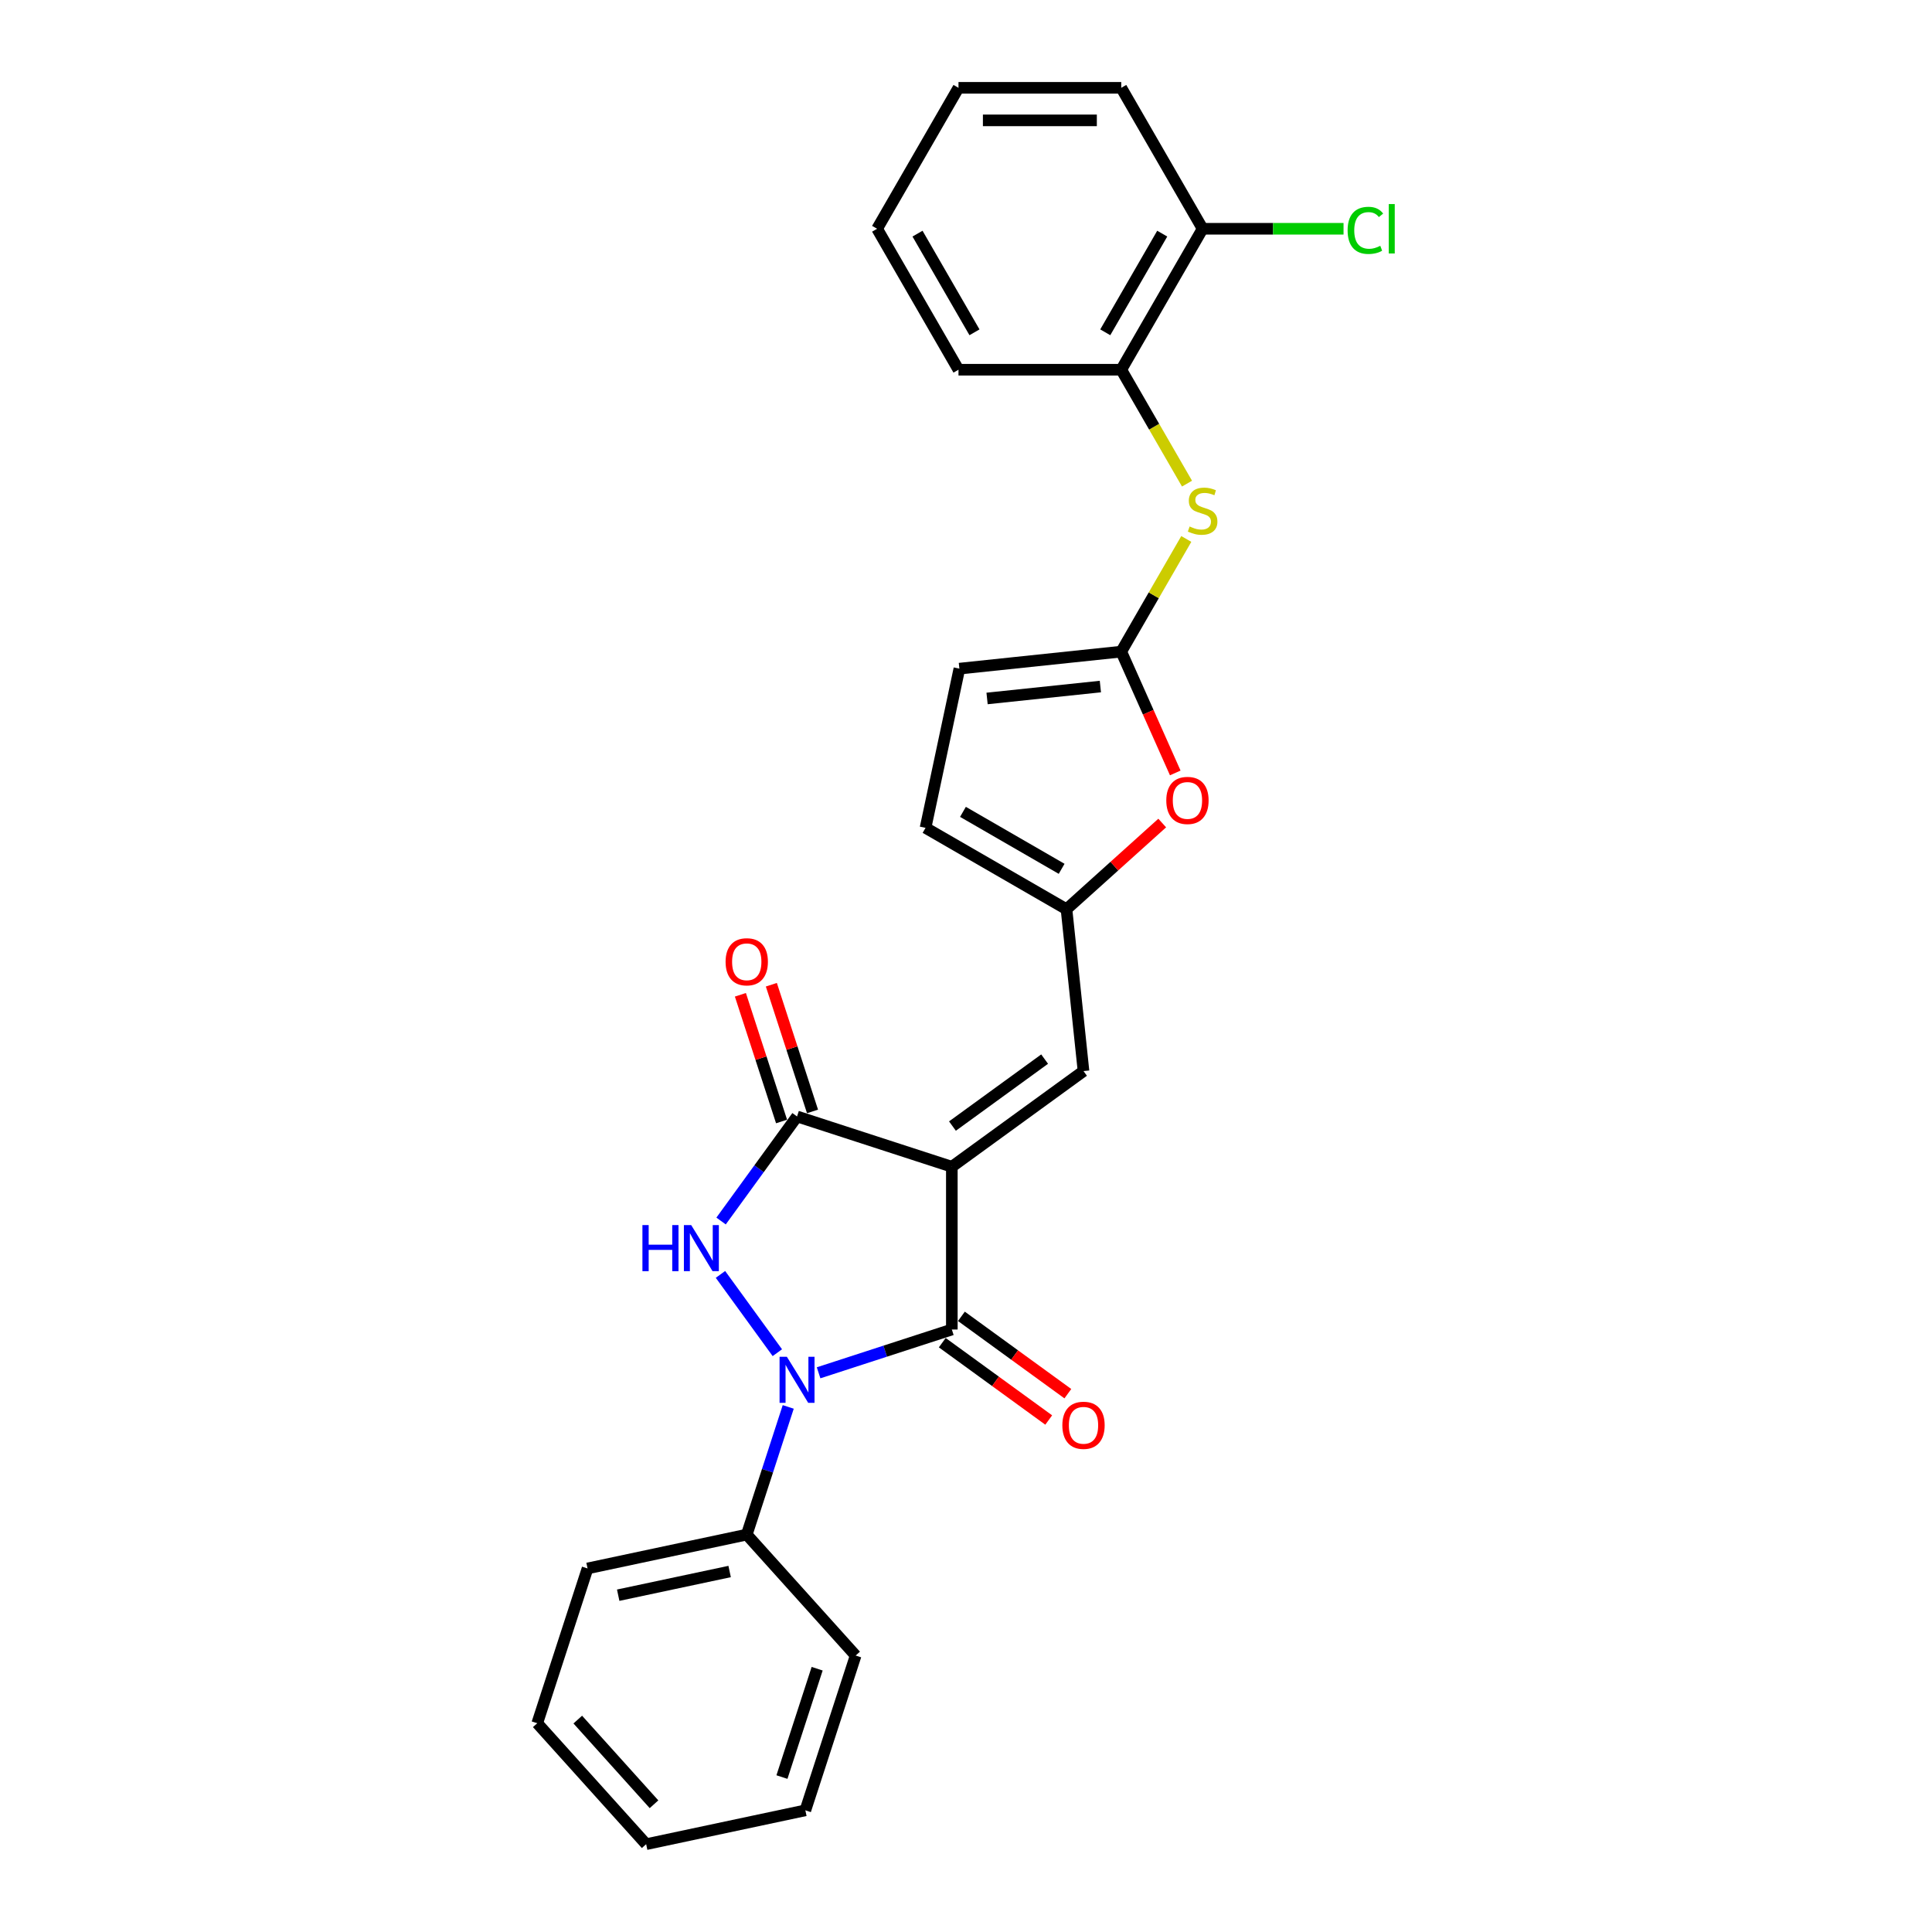 <?xml version='1.0' encoding='iso-8859-1'?>
<svg version='1.1' baseProfile='full'
              xmlns='http://www.w3.org/2000/svg'
                      xmlns:rdkit='http://www.rdkit.org/xml'
                      xmlns:xlink='http://www.w3.org/1999/xlink'
                  xml:space='preserve'
width='1000px' height='1000px' viewBox='0 0 1000 1000'>
<!-- END OF HEADER -->
<rect style='opacity:1.0;fill:#FFFFFF;stroke:none' width='1000' height='1000' x='0' y='0'> </rect>
<path class='bond-1' d='M 492.668,603.91 L 492.668,688.153' style='fill:none;fill-rule:evenodd;stroke:#000000;stroke-width:6px;stroke-linecap:butt;stroke-linejoin:miter;stroke-opacity:1' />
<path class='bond-3' d='M 492.668,603.91 L 412.548,577.877' style='fill:none;fill-rule:evenodd;stroke:#000000;stroke-width:6px;stroke-linecap:butt;stroke-linejoin:miter;stroke-opacity:1' />
<path class='bond-5' d='M 492.668,603.91 L 560.823,554.393' style='fill:none;fill-rule:evenodd;stroke:#000000;stroke-width:6px;stroke-linecap:butt;stroke-linejoin:miter;stroke-opacity:1' />
<path class='bond-5' d='M 492.988,582.851 L 540.696,548.189' style='fill:none;fill-rule:evenodd;stroke:#000000;stroke-width:6px;stroke-linecap:butt;stroke-linejoin:miter;stroke-opacity:1' />
<path class='bond-0' d='M 423.702,710.561 L 458.185,699.357' style='fill:none;fill-rule:evenodd;stroke:#0000FF;stroke-width:6px;stroke-linecap:butt;stroke-linejoin:miter;stroke-opacity:1' />
<path class='bond-0' d='M 458.185,699.357 L 492.668,688.153' style='fill:none;fill-rule:evenodd;stroke:#000000;stroke-width:6px;stroke-linecap:butt;stroke-linejoin:miter;stroke-opacity:1' />
<path class='bond-12' d='M 407.988,728.22 L 397.252,761.263' style='fill:none;fill-rule:evenodd;stroke:#0000FF;stroke-width:6px;stroke-linecap:butt;stroke-linejoin:miter;stroke-opacity:1' />
<path class='bond-12' d='M 397.252,761.263 L 386.516,794.305' style='fill:none;fill-rule:evenodd;stroke:#000000;stroke-width:6px;stroke-linecap:butt;stroke-linejoin:miter;stroke-opacity:1' />
<path class='bond-26' d='M 402.351,700.15 L 372.913,659.632' style='fill:none;fill-rule:evenodd;stroke:#0000FF;stroke-width:6px;stroke-linecap:butt;stroke-linejoin:miter;stroke-opacity:1' />
<path class='bond-13' d='M 487.717,694.968 L 515.265,714.983' style='fill:none;fill-rule:evenodd;stroke:#000000;stroke-width:6px;stroke-linecap:butt;stroke-linejoin:miter;stroke-opacity:1' />
<path class='bond-13' d='M 515.265,714.983 L 542.813,734.998' style='fill:none;fill-rule:evenodd;stroke:#FF0000;stroke-width:6px;stroke-linecap:butt;stroke-linejoin:miter;stroke-opacity:1' />
<path class='bond-13' d='M 497.62,681.337 L 525.168,701.352' style='fill:none;fill-rule:evenodd;stroke:#000000;stroke-width:6px;stroke-linecap:butt;stroke-linejoin:miter;stroke-opacity:1' />
<path class='bond-13' d='M 525.168,701.352 L 552.717,721.367' style='fill:none;fill-rule:evenodd;stroke:#FF0000;stroke-width:6px;stroke-linecap:butt;stroke-linejoin:miter;stroke-opacity:1' />
<path class='bond-2' d='M 373.228,631.996 L 392.888,604.937' style='fill:none;fill-rule:evenodd;stroke:#0000FF;stroke-width:6px;stroke-linecap:butt;stroke-linejoin:miter;stroke-opacity:1' />
<path class='bond-2' d='M 392.888,604.937 L 412.548,577.877' style='fill:none;fill-rule:evenodd;stroke:#000000;stroke-width:6px;stroke-linecap:butt;stroke-linejoin:miter;stroke-opacity:1' />
<path class='bond-14' d='M 420.56,575.274 L 409.906,542.484' style='fill:none;fill-rule:evenodd;stroke:#000000;stroke-width:6px;stroke-linecap:butt;stroke-linejoin:miter;stroke-opacity:1' />
<path class='bond-14' d='M 409.906,542.484 L 399.252,509.694' style='fill:none;fill-rule:evenodd;stroke:#FF0000;stroke-width:6px;stroke-linecap:butt;stroke-linejoin:miter;stroke-opacity:1' />
<path class='bond-14' d='M 404.536,580.48 L 393.882,547.691' style='fill:none;fill-rule:evenodd;stroke:#000000;stroke-width:6px;stroke-linecap:butt;stroke-linejoin:miter;stroke-opacity:1' />
<path class='bond-14' d='M 393.882,547.691 L 383.228,514.901' style='fill:none;fill-rule:evenodd;stroke:#FF0000;stroke-width:6px;stroke-linecap:butt;stroke-linejoin:miter;stroke-opacity:1' />
<path class='bond-4' d='M 580.357,337.281 L 594.335,368.677' style='fill:none;fill-rule:evenodd;stroke:#000000;stroke-width:6px;stroke-linecap:butt;stroke-linejoin:miter;stroke-opacity:1' />
<path class='bond-4' d='M 594.335,368.677 L 608.313,400.072' style='fill:none;fill-rule:evenodd;stroke:#FF0000;stroke-width:6px;stroke-linecap:butt;stroke-linejoin:miter;stroke-opacity:1' />
<path class='bond-8' d='M 580.357,337.281 L 597.191,308.124' style='fill:none;fill-rule:evenodd;stroke:#000000;stroke-width:6px;stroke-linecap:butt;stroke-linejoin:miter;stroke-opacity:1' />
<path class='bond-8' d='M 597.191,308.124 L 614.025,278.966' style='fill:none;fill-rule:evenodd;stroke:#CCCC00;stroke-width:6px;stroke-linecap:butt;stroke-linejoin:miter;stroke-opacity:1' />
<path class='bond-27' d='M 580.357,337.281 L 496.575,346.087' style='fill:none;fill-rule:evenodd;stroke:#000000;stroke-width:6px;stroke-linecap:butt;stroke-linejoin:miter;stroke-opacity:1' />
<path class='bond-27' d='M 569.551,355.359 L 510.904,361.523' style='fill:none;fill-rule:evenodd;stroke:#000000;stroke-width:6px;stroke-linecap:butt;stroke-linejoin:miter;stroke-opacity:1' />
<path class='bond-6' d='M 560.823,554.393 L 552.017,470.611' style='fill:none;fill-rule:evenodd;stroke:#000000;stroke-width:6px;stroke-linecap:butt;stroke-linejoin:miter;stroke-opacity:1' />
<path class='bond-7' d='M 552.017,470.611 L 576.79,448.305' style='fill:none;fill-rule:evenodd;stroke:#000000;stroke-width:6px;stroke-linecap:butt;stroke-linejoin:miter;stroke-opacity:1' />
<path class='bond-7' d='M 576.79,448.305 L 601.564,425.999' style='fill:none;fill-rule:evenodd;stroke:#FF0000;stroke-width:6px;stroke-linecap:butt;stroke-linejoin:miter;stroke-opacity:1' />
<path class='bond-10' d='M 552.017,470.611 L 479.06,428.49' style='fill:none;fill-rule:evenodd;stroke:#000000;stroke-width:6px;stroke-linecap:butt;stroke-linejoin:miter;stroke-opacity:1' />
<path class='bond-10' d='M 549.498,449.702 L 498.428,420.216' style='fill:none;fill-rule:evenodd;stroke:#000000;stroke-width:6px;stroke-linecap:butt;stroke-linejoin:miter;stroke-opacity:1' />
<path class='bond-11' d='M 614.395,250.324 L 597.376,220.846' style='fill:none;fill-rule:evenodd;stroke:#CCCC00;stroke-width:6px;stroke-linecap:butt;stroke-linejoin:miter;stroke-opacity:1' />
<path class='bond-11' d='M 597.376,220.846 L 580.357,191.368' style='fill:none;fill-rule:evenodd;stroke:#000000;stroke-width:6px;stroke-linecap:butt;stroke-linejoin:miter;stroke-opacity:1' />
<path class='bond-9' d='M 496.575,346.087 L 479.06,428.49' style='fill:none;fill-rule:evenodd;stroke:#000000;stroke-width:6px;stroke-linecap:butt;stroke-linejoin:miter;stroke-opacity:1' />
<path class='bond-15' d='M 580.357,191.368 L 622.478,118.411' style='fill:none;fill-rule:evenodd;stroke:#000000;stroke-width:6px;stroke-linecap:butt;stroke-linejoin:miter;stroke-opacity:1' />
<path class='bond-15' d='M 572.084,172 L 601.569,120.93' style='fill:none;fill-rule:evenodd;stroke:#000000;stroke-width:6px;stroke-linecap:butt;stroke-linejoin:miter;stroke-opacity:1' />
<path class='bond-17' d='M 580.357,191.368 L 496.114,191.368' style='fill:none;fill-rule:evenodd;stroke:#000000;stroke-width:6px;stroke-linecap:butt;stroke-linejoin:miter;stroke-opacity:1' />
<path class='bond-18' d='M 386.516,794.305 L 304.114,811.821' style='fill:none;fill-rule:evenodd;stroke:#000000;stroke-width:6px;stroke-linecap:butt;stroke-linejoin:miter;stroke-opacity:1' />
<path class='bond-18' d='M 377.658,813.413 L 319.977,825.674' style='fill:none;fill-rule:evenodd;stroke:#000000;stroke-width:6px;stroke-linecap:butt;stroke-linejoin:miter;stroke-opacity:1' />
<path class='bond-19' d='M 386.516,794.305 L 442.885,856.91' style='fill:none;fill-rule:evenodd;stroke:#000000;stroke-width:6px;stroke-linecap:butt;stroke-linejoin:miter;stroke-opacity:1' />
<path class='bond-16' d='M 622.478,118.411 L 658.947,118.411' style='fill:none;fill-rule:evenodd;stroke:#000000;stroke-width:6px;stroke-linecap:butt;stroke-linejoin:miter;stroke-opacity:1' />
<path class='bond-16' d='M 658.947,118.411 L 695.416,118.411' style='fill:none;fill-rule:evenodd;stroke:#00CC00;stroke-width:6px;stroke-linecap:butt;stroke-linejoin:miter;stroke-opacity:1' />
<path class='bond-20' d='M 622.478,118.411 L 580.357,45.455' style='fill:none;fill-rule:evenodd;stroke:#000000;stroke-width:6px;stroke-linecap:butt;stroke-linejoin:miter;stroke-opacity:1' />
<path class='bond-21' d='M 496.114,191.368 L 453.992,118.411' style='fill:none;fill-rule:evenodd;stroke:#000000;stroke-width:6px;stroke-linecap:butt;stroke-linejoin:miter;stroke-opacity:1' />
<path class='bond-21' d='M 504.387,172 L 474.902,120.93' style='fill:none;fill-rule:evenodd;stroke:#000000;stroke-width:6px;stroke-linecap:butt;stroke-linejoin:miter;stroke-opacity:1' />
<path class='bond-22' d='M 304.114,811.821 L 278.081,891.941' style='fill:none;fill-rule:evenodd;stroke:#000000;stroke-width:6px;stroke-linecap:butt;stroke-linejoin:miter;stroke-opacity:1' />
<path class='bond-23' d='M 442.885,856.91 L 416.853,937.03' style='fill:none;fill-rule:evenodd;stroke:#000000;stroke-width:6px;stroke-linecap:butt;stroke-linejoin:miter;stroke-opacity:1' />
<path class='bond-23' d='M 422.957,863.722 L 404.734,919.806' style='fill:none;fill-rule:evenodd;stroke:#000000;stroke-width:6px;stroke-linecap:butt;stroke-linejoin:miter;stroke-opacity:1' />
<path class='bond-29' d='M 580.357,45.455 L 496.114,45.455' style='fill:none;fill-rule:evenodd;stroke:#000000;stroke-width:6px;stroke-linecap:butt;stroke-linejoin:miter;stroke-opacity:1' />
<path class='bond-29' d='M 567.72,62.303 L 508.75,62.303' style='fill:none;fill-rule:evenodd;stroke:#000000;stroke-width:6px;stroke-linecap:butt;stroke-linejoin:miter;stroke-opacity:1' />
<path class='bond-24' d='M 453.992,118.411 L 496.114,45.455' style='fill:none;fill-rule:evenodd;stroke:#000000;stroke-width:6px;stroke-linecap:butt;stroke-linejoin:miter;stroke-opacity:1' />
<path class='bond-28' d='M 278.081,891.941 L 334.451,954.545' style='fill:none;fill-rule:evenodd;stroke:#000000;stroke-width:6px;stroke-linecap:butt;stroke-linejoin:miter;stroke-opacity:1' />
<path class='bond-28' d='M 299.057,890.057 L 338.516,933.881' style='fill:none;fill-rule:evenodd;stroke:#000000;stroke-width:6px;stroke-linecap:butt;stroke-linejoin:miter;stroke-opacity:1' />
<path class='bond-25' d='M 416.853,937.03 L 334.451,954.545' style='fill:none;fill-rule:evenodd;stroke:#000000;stroke-width:6px;stroke-linecap:butt;stroke-linejoin:miter;stroke-opacity:1' />
<path  class='atom-1' d='M 407.275 702.257
L 415.093 714.893
Q 415.868 716.14, 417.114 718.398
Q 418.361 720.655, 418.429 720.79
L 418.429 702.257
L 421.596 702.257
L 421.596 726.114
L 418.327 726.114
L 409.937 712.298
Q 408.96 710.681, 407.915 708.828
Q 406.904 706.974, 406.601 706.401
L 406.601 726.114
L 403.501 726.114
L 403.501 702.257
L 407.275 702.257
' fill='#0000FF'/>
<path  class='atom-3' d='M 332.519 634.102
L 335.754 634.102
L 335.754 644.245
L 347.952 644.245
L 347.952 634.102
L 351.187 634.102
L 351.187 657.96
L 347.952 657.96
L 347.952 646.941
L 335.754 646.941
L 335.754 657.96
L 332.519 657.96
L 332.519 634.102
' fill='#0000FF'/>
<path  class='atom-3' d='M 357.758 634.102
L 365.576 646.739
Q 366.351 647.986, 367.597 650.243
Q 368.844 652.501, 368.912 652.636
L 368.912 634.102
L 372.079 634.102
L 372.079 657.96
L 368.811 657.96
L 360.42 644.144
Q 359.443 642.527, 358.398 640.673
Q 357.387 638.82, 357.084 638.247
L 357.084 657.96
L 353.984 657.96
L 353.984 634.102
L 357.758 634.102
' fill='#0000FF'/>
<path  class='atom-8' d='M 603.67 414.309
Q 603.67 408.58, 606.501 405.379
Q 609.331 402.178, 614.622 402.178
Q 619.912 402.178, 622.743 405.379
Q 625.573 408.58, 625.573 414.309
Q 625.573 420.105, 622.709 423.407
Q 619.845 426.676, 614.622 426.676
Q 609.365 426.676, 606.501 423.407
Q 603.67 420.138, 603.67 414.309
M 614.622 423.98
Q 618.261 423.98, 620.215 421.554
Q 622.203 419.094, 622.203 414.309
Q 622.203 409.625, 620.215 407.266
Q 618.261 404.874, 614.622 404.874
Q 610.982 404.874, 608.994 407.232
Q 607.04 409.591, 607.04 414.309
Q 607.04 419.128, 608.994 421.554
Q 610.982 423.98, 614.622 423.98
' fill='#FF0000'/>
<path  class='atom-9' d='M 615.739 272.513
Q 616.009 272.614, 617.121 273.086
Q 618.233 273.558, 619.446 273.861
Q 620.692 274.131, 621.906 274.131
Q 624.163 274.131, 625.477 273.052
Q 626.792 271.94, 626.792 270.02
Q 626.792 268.705, 626.118 267.897
Q 625.477 267.088, 624.467 266.65
Q 623.456 266.212, 621.771 265.706
Q 619.648 265.066, 618.367 264.46
Q 617.121 263.853, 616.211 262.572
Q 615.335 261.292, 615.335 259.135
Q 615.335 256.136, 617.356 254.283
Q 619.412 252.43, 623.456 252.43
Q 626.219 252.43, 629.353 253.744
L 628.578 256.338
Q 625.713 255.159, 623.557 255.159
Q 621.232 255.159, 619.951 256.136
Q 618.671 257.08, 618.704 258.731
Q 618.704 260.011, 619.345 260.787
Q 620.018 261.562, 620.962 262
Q 621.939 262.438, 623.557 262.943
Q 625.713 263.617, 626.994 264.291
Q 628.274 264.965, 629.184 266.347
Q 630.128 267.694, 630.128 270.02
Q 630.128 273.322, 627.904 275.108
Q 625.713 276.86, 622.04 276.86
Q 619.917 276.86, 618.3 276.388
Q 616.716 275.95, 614.829 275.175
L 615.739 272.513
' fill='#CCCC00'/>
<path  class='atom-14' d='M 549.871 737.737
Q 549.871 732.009, 552.701 728.807
Q 555.532 725.606, 560.823 725.606
Q 566.113 725.606, 568.944 728.807
Q 571.774 732.009, 571.774 737.737
Q 571.774 743.533, 568.91 746.835
Q 566.046 750.104, 560.823 750.104
Q 555.566 750.104, 552.701 746.835
Q 549.871 743.567, 549.871 737.737
M 560.823 747.408
Q 564.462 747.408, 566.416 744.982
Q 568.404 742.522, 568.404 737.737
Q 568.404 733.053, 566.416 730.694
Q 564.462 728.302, 560.823 728.302
Q 557.183 728.302, 555.195 730.661
Q 553.241 733.02, 553.241 737.737
Q 553.241 742.556, 555.195 744.982
Q 557.183 747.408, 560.823 747.408
' fill='#FF0000'/>
<path  class='atom-15' d='M 375.564 497.824
Q 375.564 492.096, 378.395 488.895
Q 381.225 485.693, 386.516 485.693
Q 391.806 485.693, 394.637 488.895
Q 397.467 492.096, 397.467 497.824
Q 397.467 503.62, 394.603 506.923
Q 391.739 510.191, 386.516 510.191
Q 381.259 510.191, 378.395 506.923
Q 375.564 503.654, 375.564 497.824
M 386.516 507.496
Q 390.155 507.496, 392.11 505.069
Q 394.098 502.609, 394.098 497.824
Q 394.098 493.141, 392.11 490.782
Q 390.155 488.389, 386.516 488.389
Q 382.876 488.389, 380.888 490.748
Q 378.934 493.107, 378.934 497.824
Q 378.934 502.643, 380.888 505.069
Q 382.876 507.496, 386.516 507.496
' fill='#FF0000'/>
<path  class='atom-17' d='M 697.522 119.237
Q 697.522 113.306, 700.285 110.206
Q 703.082 107.072, 708.373 107.072
Q 713.293 107.072, 715.921 110.543
L 713.697 112.363
Q 711.776 109.835, 708.373 109.835
Q 704.767 109.835, 702.846 112.262
Q 700.959 114.654, 700.959 119.237
Q 700.959 123.954, 702.914 126.381
Q 704.902 128.807, 708.743 128.807
Q 711.372 128.807, 714.438 127.223
L 715.382 129.75
Q 714.135 130.559, 712.248 131.031
Q 710.361 131.503, 708.272 131.503
Q 703.082 131.503, 700.285 128.335
Q 697.522 125.168, 697.522 119.237
' fill='#00CC00'/>
<path  class='atom-17' d='M 718.819 105.623
L 721.919 105.623
L 721.919 131.199
L 718.819 131.199
L 718.819 105.623
' fill='#00CC00'/>
</svg>
